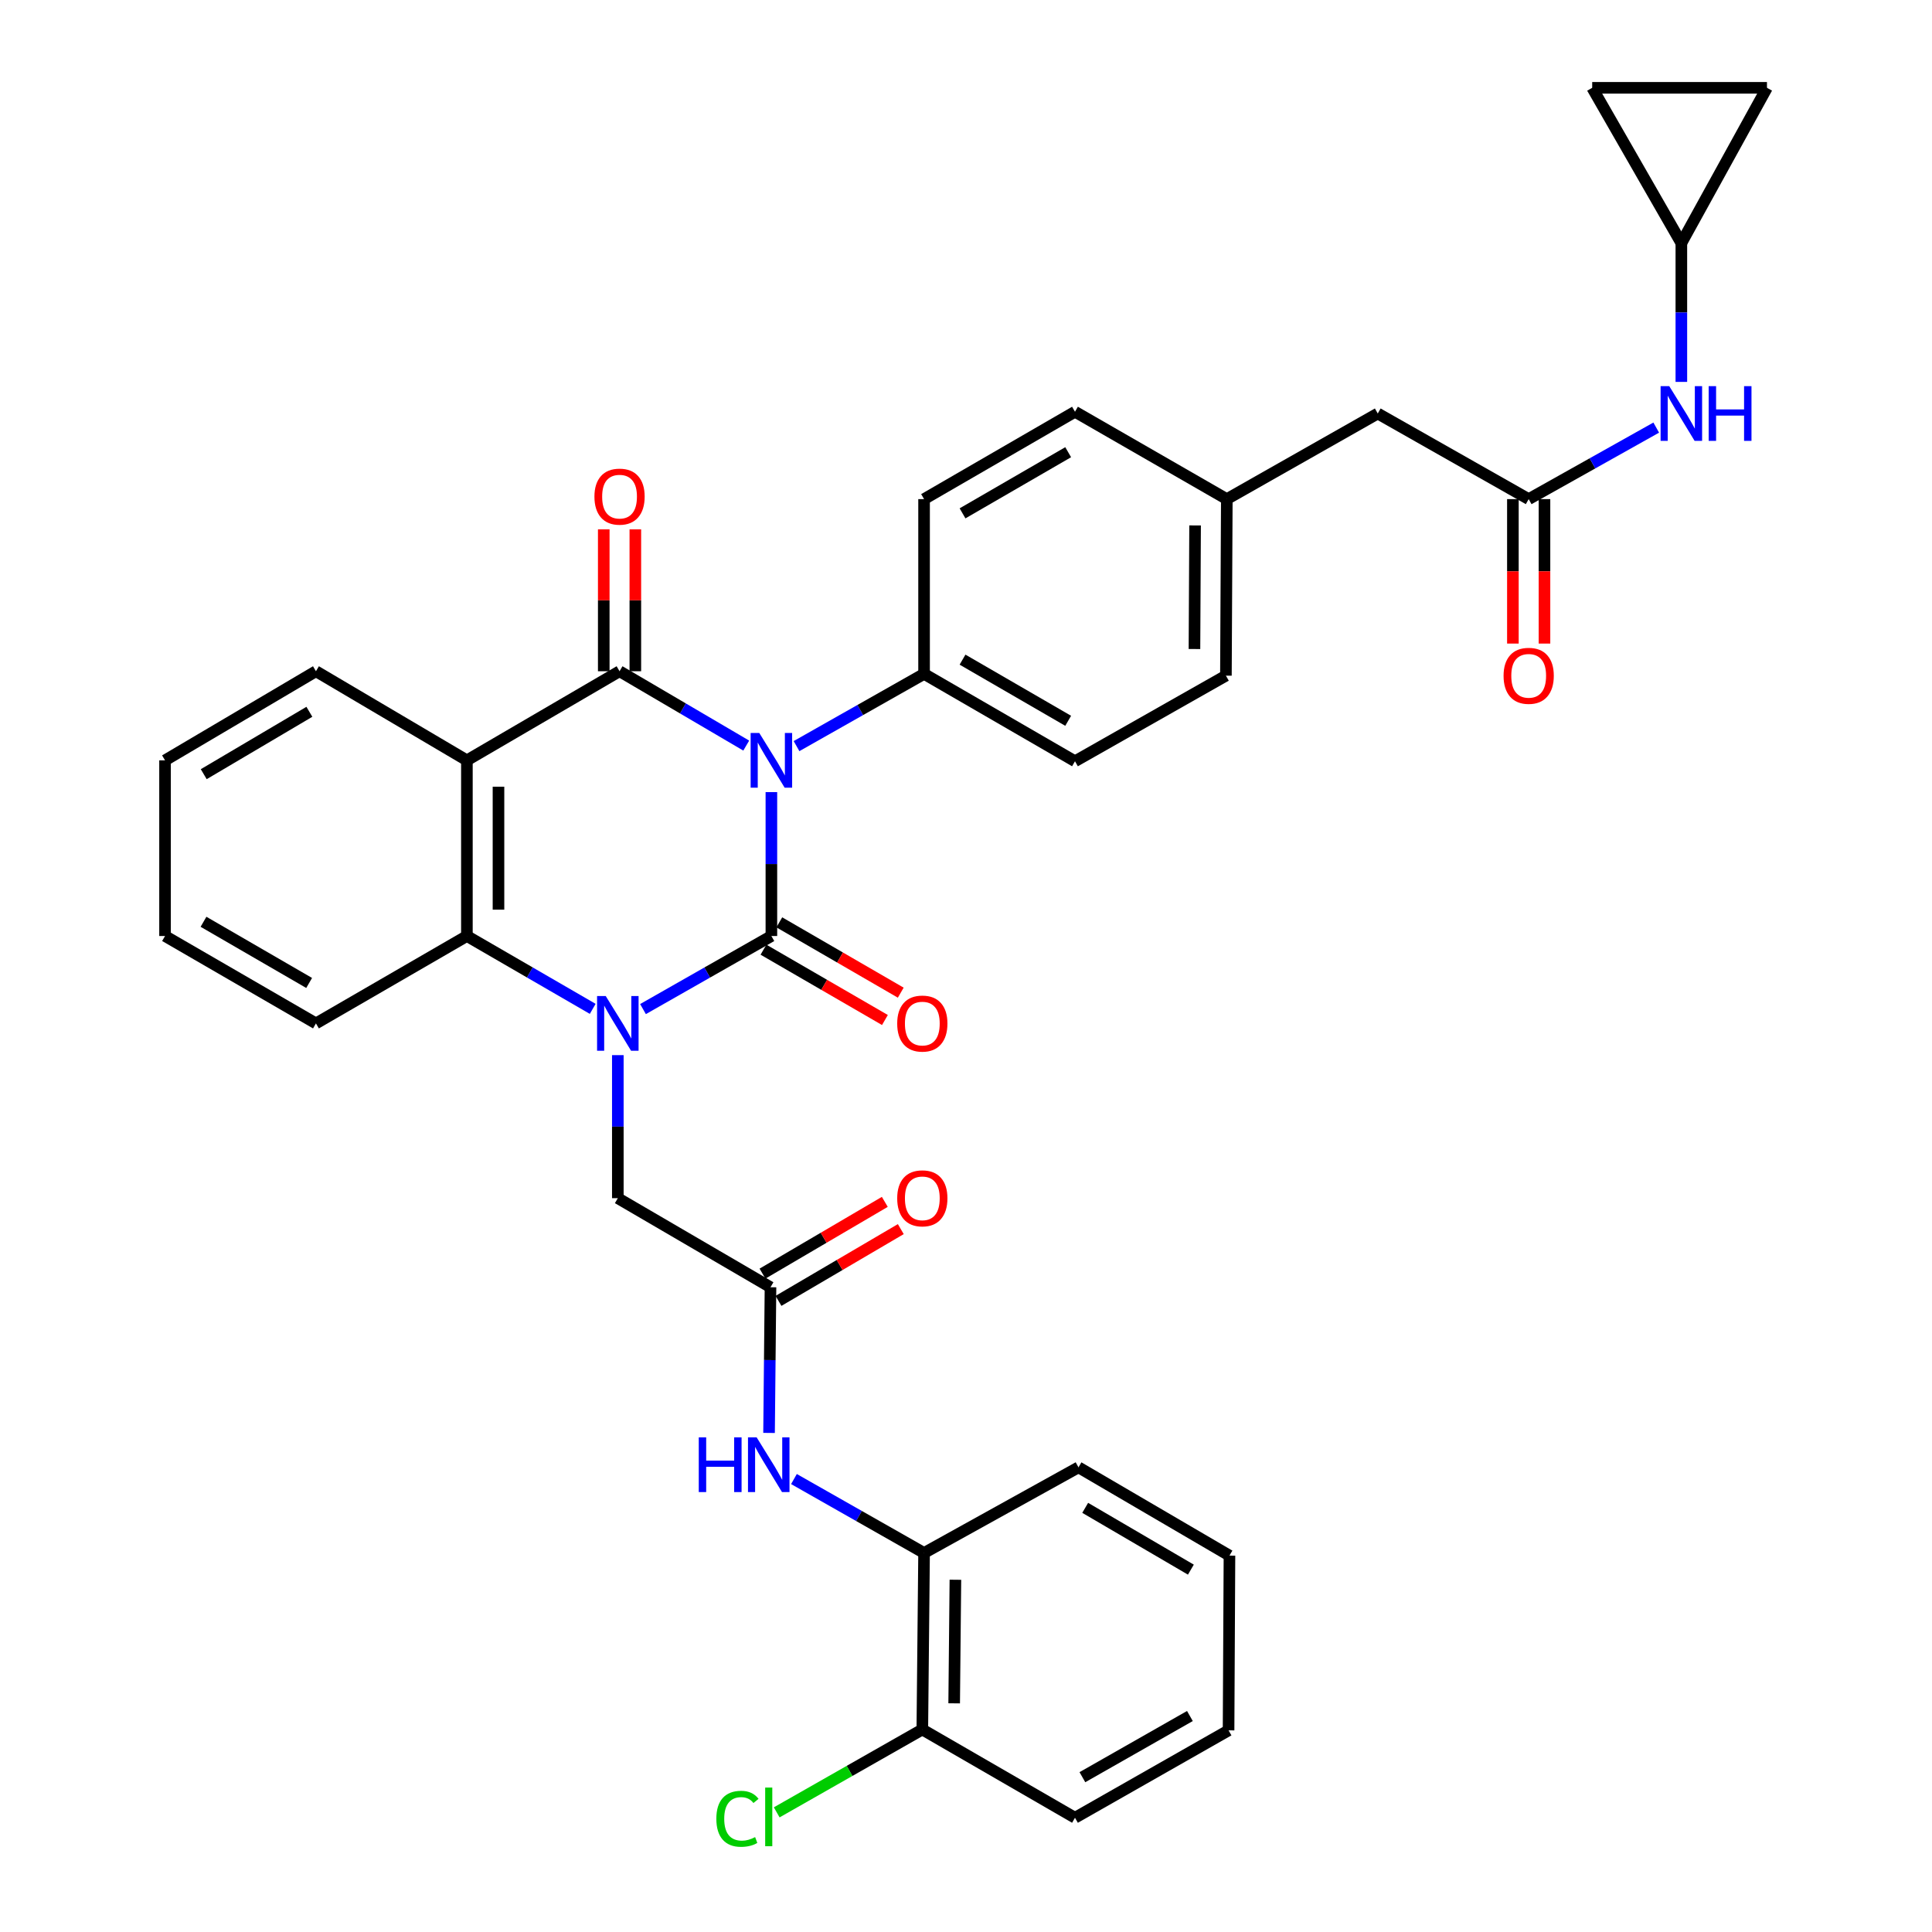 <?xml version='1.0' encoding='iso-8859-1'?>
<svg version='1.1' baseProfile='full'
              xmlns='http://www.w3.org/2000/svg'
                      xmlns:rdkit='http://www.rdkit.org/xml'
                      xmlns:xlink='http://www.w3.org/1999/xlink'
                  xml:space='preserve'
width='1000px' height='1000px' viewBox='0 0 1000 1000'>
<!-- END OF HEADER -->
<rect style='opacity:1.0;fill:#FFFFFF;stroke:none' width='1000' height='1000' x='0' y='0'> </rect>
<path class='bond-0' d='M 399.269,409.989 L 399.269,447.233' style='fill:none;fill-rule:evenodd;stroke:#0000FF;stroke-width:6px;stroke-linecap:butt;stroke-linejoin:miter;stroke-opacity:1' />
<path class='bond-0' d='M 399.269,447.233 L 399.269,484.476' style='fill:none;fill-rule:evenodd;stroke:#000000;stroke-width:6px;stroke-linecap:butt;stroke-linejoin:miter;stroke-opacity:1' />
<path class='bond-2' d='M 386.251,385.916 L 353.464,366.672' style='fill:none;fill-rule:evenodd;stroke:#0000FF;stroke-width:6px;stroke-linecap:butt;stroke-linejoin:miter;stroke-opacity:1' />
<path class='bond-2' d='M 353.464,366.672 L 320.676,347.429' style='fill:none;fill-rule:evenodd;stroke:#000000;stroke-width:6px;stroke-linecap:butt;stroke-linejoin:miter;stroke-opacity:1' />
<path class='bond-6' d='M 412.28,386.188 L 445.289,367.494' style='fill:none;fill-rule:evenodd;stroke:#0000FF;stroke-width:6px;stroke-linecap:butt;stroke-linejoin:miter;stroke-opacity:1' />
<path class='bond-6' d='M 445.289,367.494 L 478.299,348.8' style='fill:none;fill-rule:evenodd;stroke:#000000;stroke-width:6px;stroke-linecap:butt;stroke-linejoin:miter;stroke-opacity:1' />
<path class='bond-1' d='M 399.269,484.476 L 366.041,503.388' style='fill:none;fill-rule:evenodd;stroke:#000000;stroke-width:6px;stroke-linecap:butt;stroke-linejoin:miter;stroke-opacity:1' />
<path class='bond-1' d='M 366.041,503.388 L 332.812,522.3' style='fill:none;fill-rule:evenodd;stroke:#0000FF;stroke-width:6px;stroke-linecap:butt;stroke-linejoin:miter;stroke-opacity:1' />
<path class='bond-10' d='M 395.172,491.551 L 426.605,509.753' style='fill:none;fill-rule:evenodd;stroke:#000000;stroke-width:6px;stroke-linecap:butt;stroke-linejoin:miter;stroke-opacity:1' />
<path class='bond-10' d='M 426.605,509.753 L 458.037,527.954' style='fill:none;fill-rule:evenodd;stroke:#FF0000;stroke-width:6px;stroke-linecap:butt;stroke-linejoin:miter;stroke-opacity:1' />
<path class='bond-10' d='M 403.366,477.402 L 434.798,495.603' style='fill:none;fill-rule:evenodd;stroke:#000000;stroke-width:6px;stroke-linecap:butt;stroke-linejoin:miter;stroke-opacity:1' />
<path class='bond-10' d='M 434.798,495.603 L 466.23,513.804' style='fill:none;fill-rule:evenodd;stroke:#FF0000;stroke-width:6px;stroke-linecap:butt;stroke-linejoin:miter;stroke-opacity:1' />
<path class='bond-7' d='M 319.786,546.135 L 319.786,583.153' style='fill:none;fill-rule:evenodd;stroke:#0000FF;stroke-width:6px;stroke-linecap:butt;stroke-linejoin:miter;stroke-opacity:1' />
<path class='bond-7' d='M 319.786,583.153 L 319.786,620.171' style='fill:none;fill-rule:evenodd;stroke:#000000;stroke-width:6px;stroke-linecap:butt;stroke-linejoin:miter;stroke-opacity:1' />
<path class='bond-36' d='M 306.789,522.188 L 274.227,503.332' style='fill:none;fill-rule:evenodd;stroke:#0000FF;stroke-width:6px;stroke-linecap:butt;stroke-linejoin:miter;stroke-opacity:1' />
<path class='bond-36' d='M 274.227,503.332 L 241.665,484.476' style='fill:none;fill-rule:evenodd;stroke:#000000;stroke-width:6px;stroke-linecap:butt;stroke-linejoin:miter;stroke-opacity:1' />
<path class='bond-3' d='M 320.676,347.429 L 241.665,393.556' style='fill:none;fill-rule:evenodd;stroke:#000000;stroke-width:6px;stroke-linecap:butt;stroke-linejoin:miter;stroke-opacity:1' />
<path class='bond-11' d='M 328.851,347.429 L 328.851,310.711' style='fill:none;fill-rule:evenodd;stroke:#000000;stroke-width:6px;stroke-linecap:butt;stroke-linejoin:miter;stroke-opacity:1' />
<path class='bond-11' d='M 328.851,310.711 L 328.851,273.993' style='fill:none;fill-rule:evenodd;stroke:#FF0000;stroke-width:6px;stroke-linecap:butt;stroke-linejoin:miter;stroke-opacity:1' />
<path class='bond-11' d='M 312.501,347.429 L 312.501,310.711' style='fill:none;fill-rule:evenodd;stroke:#000000;stroke-width:6px;stroke-linecap:butt;stroke-linejoin:miter;stroke-opacity:1' />
<path class='bond-11' d='M 312.501,310.711 L 312.501,273.993' style='fill:none;fill-rule:evenodd;stroke:#FF0000;stroke-width:6px;stroke-linecap:butt;stroke-linejoin:miter;stroke-opacity:1' />
<path class='bond-4' d='M 241.665,393.556 L 241.665,484.476' style='fill:none;fill-rule:evenodd;stroke:#000000;stroke-width:6px;stroke-linecap:butt;stroke-linejoin:miter;stroke-opacity:1' />
<path class='bond-4' d='M 258.016,407.194 L 258.016,470.838' style='fill:none;fill-rule:evenodd;stroke:#000000;stroke-width:6px;stroke-linecap:butt;stroke-linejoin:miter;stroke-opacity:1' />
<path class='bond-23' d='M 241.665,393.556 L 163.535,347.429' style='fill:none;fill-rule:evenodd;stroke:#000000;stroke-width:6px;stroke-linecap:butt;stroke-linejoin:miter;stroke-opacity:1' />
<path class='bond-28' d='M 241.665,484.476 L 163.535,529.714' style='fill:none;fill-rule:evenodd;stroke:#000000;stroke-width:6px;stroke-linecap:butt;stroke-linejoin:miter;stroke-opacity:1' />
<path class='bond-5' d='M 398.806,666.28 L 319.786,620.171' style='fill:none;fill-rule:evenodd;stroke:#000000;stroke-width:6px;stroke-linecap:butt;stroke-linejoin:miter;stroke-opacity:1' />
<path class='bond-8' d='M 398.806,666.28 L 398.433,703.98' style='fill:none;fill-rule:evenodd;stroke:#000000;stroke-width:6px;stroke-linecap:butt;stroke-linejoin:miter;stroke-opacity:1' />
<path class='bond-8' d='M 398.433,703.98 L 398.06,741.68' style='fill:none;fill-rule:evenodd;stroke:#0000FF;stroke-width:6px;stroke-linecap:butt;stroke-linejoin:miter;stroke-opacity:1' />
<path class='bond-17' d='M 402.943,673.332 L 434.597,654.759' style='fill:none;fill-rule:evenodd;stroke:#000000;stroke-width:6px;stroke-linecap:butt;stroke-linejoin:miter;stroke-opacity:1' />
<path class='bond-17' d='M 434.597,654.759 L 466.25,636.186' style='fill:none;fill-rule:evenodd;stroke:#FF0000;stroke-width:6px;stroke-linecap:butt;stroke-linejoin:miter;stroke-opacity:1' />
<path class='bond-17' d='M 394.669,659.229 L 426.322,640.656' style='fill:none;fill-rule:evenodd;stroke:#000000;stroke-width:6px;stroke-linecap:butt;stroke-linejoin:miter;stroke-opacity:1' />
<path class='bond-17' d='M 426.322,640.656 L 457.975,622.084' style='fill:none;fill-rule:evenodd;stroke:#FF0000;stroke-width:6px;stroke-linecap:butt;stroke-linejoin:miter;stroke-opacity:1' />
<path class='bond-20' d='M 478.299,348.8 L 556.411,394.02' style='fill:none;fill-rule:evenodd;stroke:#000000;stroke-width:6px;stroke-linecap:butt;stroke-linejoin:miter;stroke-opacity:1' />
<path class='bond-20' d='M 498.207,341.432 L 552.886,373.086' style='fill:none;fill-rule:evenodd;stroke:#000000;stroke-width:6px;stroke-linecap:butt;stroke-linejoin:miter;stroke-opacity:1' />
<path class='bond-21' d='M 478.299,348.8 L 478.299,258.343' style='fill:none;fill-rule:evenodd;stroke:#000000;stroke-width:6px;stroke-linecap:butt;stroke-linejoin:miter;stroke-opacity:1' />
<path class='bond-14' d='M 410.949,765.55 L 444.624,784.68' style='fill:none;fill-rule:evenodd;stroke:#0000FF;stroke-width:6px;stroke-linecap:butt;stroke-linejoin:miter;stroke-opacity:1' />
<path class='bond-14' d='M 444.624,784.68 L 478.299,803.81' style='fill:none;fill-rule:evenodd;stroke:#000000;stroke-width:6px;stroke-linecap:butt;stroke-linejoin:miter;stroke-opacity:1' />
<path class='bond-9' d='M 791.246,258.343 L 713.125,214.032' style='fill:none;fill-rule:evenodd;stroke:#000000;stroke-width:6px;stroke-linecap:butt;stroke-linejoin:miter;stroke-opacity:1' />
<path class='bond-13' d='M 791.246,258.343 L 824.254,239.834' style='fill:none;fill-rule:evenodd;stroke:#000000;stroke-width:6px;stroke-linecap:butt;stroke-linejoin:miter;stroke-opacity:1' />
<path class='bond-13' d='M 824.254,239.834 L 857.261,221.325' style='fill:none;fill-rule:evenodd;stroke:#0000FF;stroke-width:6px;stroke-linecap:butt;stroke-linejoin:miter;stroke-opacity:1' />
<path class='bond-18' d='M 783.071,258.343 L 783.071,295.728' style='fill:none;fill-rule:evenodd;stroke:#000000;stroke-width:6px;stroke-linecap:butt;stroke-linejoin:miter;stroke-opacity:1' />
<path class='bond-18' d='M 783.071,295.728 L 783.071,333.113' style='fill:none;fill-rule:evenodd;stroke:#FF0000;stroke-width:6px;stroke-linecap:butt;stroke-linejoin:miter;stroke-opacity:1' />
<path class='bond-18' d='M 799.421,258.343 L 799.421,295.728' style='fill:none;fill-rule:evenodd;stroke:#000000;stroke-width:6px;stroke-linecap:butt;stroke-linejoin:miter;stroke-opacity:1' />
<path class='bond-18' d='M 799.421,295.728 L 799.421,333.113' style='fill:none;fill-rule:evenodd;stroke:#FF0000;stroke-width:6px;stroke-linecap:butt;stroke-linejoin:miter;stroke-opacity:1' />
<path class='bond-12' d='M 870.266,125.847 L 870.266,161.757' style='fill:none;fill-rule:evenodd;stroke:#000000;stroke-width:6px;stroke-linecap:butt;stroke-linejoin:miter;stroke-opacity:1' />
<path class='bond-12' d='M 870.266,161.757 L 870.266,197.668' style='fill:none;fill-rule:evenodd;stroke:#0000FF;stroke-width:6px;stroke-linecap:butt;stroke-linejoin:miter;stroke-opacity:1' />
<path class='bond-15' d='M 870.266,125.847 L 824.12,45.455' style='fill:none;fill-rule:evenodd;stroke:#000000;stroke-width:6px;stroke-linecap:butt;stroke-linejoin:miter;stroke-opacity:1' />
<path class='bond-16' d='M 870.266,125.847 L 914.577,45.455' style='fill:none;fill-rule:evenodd;stroke:#000000;stroke-width:6px;stroke-linecap:butt;stroke-linejoin:miter;stroke-opacity:1' />
<path class='bond-19' d='M 478.299,803.81 L 477.39,895.184' style='fill:none;fill-rule:evenodd;stroke:#000000;stroke-width:6px;stroke-linecap:butt;stroke-linejoin:miter;stroke-opacity:1' />
<path class='bond-19' d='M 494.513,817.678 L 493.877,881.64' style='fill:none;fill-rule:evenodd;stroke:#000000;stroke-width:6px;stroke-linecap:butt;stroke-linejoin:miter;stroke-opacity:1' />
<path class='bond-29' d='M 478.299,803.81 L 558.227,759.49' style='fill:none;fill-rule:evenodd;stroke:#000000;stroke-width:6px;stroke-linecap:butt;stroke-linejoin:miter;stroke-opacity:1' />
<path class='bond-38' d='M 824.12,45.455 L 914.577,45.455' style='fill:none;fill-rule:evenodd;stroke:#000000;stroke-width:6px;stroke-linecap:butt;stroke-linejoin:miter;stroke-opacity:1' />
<path class='bond-25' d='M 477.39,895.184 L 439.707,916.629' style='fill:none;fill-rule:evenodd;stroke:#000000;stroke-width:6px;stroke-linecap:butt;stroke-linejoin:miter;stroke-opacity:1' />
<path class='bond-25' d='M 439.707,916.629 L 402.024,938.073' style='fill:none;fill-rule:evenodd;stroke:#00CC00;stroke-width:6px;stroke-linecap:butt;stroke-linejoin:miter;stroke-opacity:1' />
<path class='bond-30' d='M 477.39,895.184 L 556.411,940.867' style='fill:none;fill-rule:evenodd;stroke:#000000;stroke-width:6px;stroke-linecap:butt;stroke-linejoin:miter;stroke-opacity:1' />
<path class='bond-27' d='M 556.411,394.02 L 634.532,349.718' style='fill:none;fill-rule:evenodd;stroke:#000000;stroke-width:6px;stroke-linecap:butt;stroke-linejoin:miter;stroke-opacity:1' />
<path class='bond-26' d='M 478.299,258.343 L 556.411,213.124' style='fill:none;fill-rule:evenodd;stroke:#000000;stroke-width:6px;stroke-linecap:butt;stroke-linejoin:miter;stroke-opacity:1' />
<path class='bond-26' d='M 498.207,265.711 L 552.886,234.058' style='fill:none;fill-rule:evenodd;stroke:#000000;stroke-width:6px;stroke-linecap:butt;stroke-linejoin:miter;stroke-opacity:1' />
<path class='bond-22' d='M 713.125,214.032 L 634.995,258.343' style='fill:none;fill-rule:evenodd;stroke:#000000;stroke-width:6px;stroke-linecap:butt;stroke-linejoin:miter;stroke-opacity:1' />
<path class='bond-31' d='M 163.535,347.429 L 85.423,393.556' style='fill:none;fill-rule:evenodd;stroke:#000000;stroke-width:6px;stroke-linecap:butt;stroke-linejoin:miter;stroke-opacity:1' />
<path class='bond-31' d='M 160.132,368.427 L 105.454,400.716' style='fill:none;fill-rule:evenodd;stroke:#000000;stroke-width:6px;stroke-linecap:butt;stroke-linejoin:miter;stroke-opacity:1' />
<path class='bond-24' d='M 634.995,258.343 L 556.411,213.124' style='fill:none;fill-rule:evenodd;stroke:#000000;stroke-width:6px;stroke-linecap:butt;stroke-linejoin:miter;stroke-opacity:1' />
<path class='bond-35' d='M 634.995,258.343 L 634.532,349.718' style='fill:none;fill-rule:evenodd;stroke:#000000;stroke-width:6px;stroke-linecap:butt;stroke-linejoin:miter;stroke-opacity:1' />
<path class='bond-35' d='M 618.575,271.967 L 618.25,335.929' style='fill:none;fill-rule:evenodd;stroke:#000000;stroke-width:6px;stroke-linecap:butt;stroke-linejoin:miter;stroke-opacity:1' />
<path class='bond-37' d='M 163.535,529.714 L 85.423,484.476' style='fill:none;fill-rule:evenodd;stroke:#000000;stroke-width:6px;stroke-linecap:butt;stroke-linejoin:miter;stroke-opacity:1' />
<path class='bond-37' d='M 160.012,508.779 L 105.334,477.113' style='fill:none;fill-rule:evenodd;stroke:#000000;stroke-width:6px;stroke-linecap:butt;stroke-linejoin:miter;stroke-opacity:1' />
<path class='bond-33' d='M 558.227,759.49 L 636.367,805.181' style='fill:none;fill-rule:evenodd;stroke:#000000;stroke-width:6px;stroke-linecap:butt;stroke-linejoin:miter;stroke-opacity:1' />
<path class='bond-33' d='M 561.695,780.458 L 616.392,812.442' style='fill:none;fill-rule:evenodd;stroke:#000000;stroke-width:6px;stroke-linecap:butt;stroke-linejoin:miter;stroke-opacity:1' />
<path class='bond-39' d='M 556.411,940.867 L 635.903,895.629' style='fill:none;fill-rule:evenodd;stroke:#000000;stroke-width:6px;stroke-linecap:butt;stroke-linejoin:miter;stroke-opacity:1' />
<path class='bond-39' d='M 560.247,919.87 L 615.892,888.204' style='fill:none;fill-rule:evenodd;stroke:#000000;stroke-width:6px;stroke-linecap:butt;stroke-linejoin:miter;stroke-opacity:1' />
<path class='bond-32' d='M 85.423,393.556 L 85.423,484.476' style='fill:none;fill-rule:evenodd;stroke:#000000;stroke-width:6px;stroke-linecap:butt;stroke-linejoin:miter;stroke-opacity:1' />
<path class='bond-34' d='M 636.367,805.181 L 635.903,895.629' style='fill:none;fill-rule:evenodd;stroke:#000000;stroke-width:6px;stroke-linecap:butt;stroke-linejoin:miter;stroke-opacity:1' />
<path  class='atom-0' d='M 393.009 379.396
L 402.289 394.396
Q 403.209 395.876, 404.689 398.556
Q 406.169 401.236, 406.249 401.396
L 406.249 379.396
L 410.009 379.396
L 410.009 407.716
L 406.129 407.716
L 396.169 391.316
Q 395.009 389.396, 393.769 387.196
Q 392.569 384.996, 392.209 384.316
L 392.209 407.716
L 388.529 407.716
L 388.529 379.396
L 393.009 379.396
' fill='#0000FF'/>
<path  class='atom-2' d='M 313.526 515.554
L 322.806 530.554
Q 323.726 532.034, 325.206 534.714
Q 326.686 537.394, 326.766 537.554
L 326.766 515.554
L 330.526 515.554
L 330.526 543.874
L 326.646 543.874
L 316.686 527.474
Q 315.526 525.554, 314.286 523.354
Q 313.086 521.154, 312.726 520.474
L 312.726 543.874
L 309.046 543.874
L 309.046 515.554
L 313.526 515.554
' fill='#0000FF'/>
<path  class='atom-9' d='M 361.678 743.976
L 365.518 743.976
L 365.518 756.016
L 379.998 756.016
L 379.998 743.976
L 383.838 743.976
L 383.838 772.296
L 379.998 772.296
L 379.998 759.216
L 365.518 759.216
L 365.518 772.296
L 361.678 772.296
L 361.678 743.976
' fill='#0000FF'/>
<path  class='atom-9' d='M 391.638 743.976
L 400.918 758.976
Q 401.838 760.456, 403.318 763.136
Q 404.798 765.816, 404.878 765.976
L 404.878 743.976
L 408.638 743.976
L 408.638 772.296
L 404.758 772.296
L 394.798 755.896
Q 393.638 753.976, 392.398 751.776
Q 391.198 749.576, 390.838 748.896
L 390.838 772.296
L 387.158 772.296
L 387.158 743.976
L 391.638 743.976
' fill='#0000FF'/>
<path  class='atom-11' d='M 464.39 529.794
Q 464.39 522.994, 467.75 519.194
Q 471.11 515.394, 477.39 515.394
Q 483.67 515.394, 487.03 519.194
Q 490.39 522.994, 490.39 529.794
Q 490.39 536.674, 486.99 540.594
Q 483.59 544.474, 477.39 544.474
Q 471.15 544.474, 467.75 540.594
Q 464.39 536.714, 464.39 529.794
M 477.39 541.274
Q 481.71 541.274, 484.03 538.394
Q 486.39 535.474, 486.39 529.794
Q 486.39 524.234, 484.03 521.434
Q 481.71 518.594, 477.39 518.594
Q 473.07 518.594, 470.71 521.394
Q 468.39 524.194, 468.39 529.794
Q 468.39 535.514, 470.71 538.394
Q 473.07 541.274, 477.39 541.274
' fill='#FF0000'/>
<path  class='atom-12' d='M 307.676 257.052
Q 307.676 250.252, 311.036 246.452
Q 314.396 242.652, 320.676 242.652
Q 326.956 242.652, 330.316 246.452
Q 333.676 250.252, 333.676 257.052
Q 333.676 263.932, 330.276 267.852
Q 326.876 271.732, 320.676 271.732
Q 314.436 271.732, 311.036 267.852
Q 307.676 263.972, 307.676 257.052
M 320.676 268.532
Q 324.996 268.532, 327.316 265.652
Q 329.676 262.732, 329.676 257.052
Q 329.676 251.492, 327.316 248.692
Q 324.996 245.852, 320.676 245.852
Q 316.356 245.852, 313.996 248.652
Q 311.676 251.452, 311.676 257.052
Q 311.676 262.772, 313.996 265.652
Q 316.356 268.532, 320.676 268.532
' fill='#FF0000'/>
<path  class='atom-14' d='M 864.006 199.872
L 873.286 214.872
Q 874.206 216.352, 875.686 219.032
Q 877.166 221.712, 877.246 221.872
L 877.246 199.872
L 881.006 199.872
L 881.006 228.192
L 877.126 228.192
L 867.166 211.792
Q 866.006 209.872, 864.766 207.672
Q 863.566 205.472, 863.206 204.792
L 863.206 228.192
L 859.526 228.192
L 859.526 199.872
L 864.006 199.872
' fill='#0000FF'/>
<path  class='atom-14' d='M 884.406 199.872
L 888.246 199.872
L 888.246 211.912
L 902.726 211.912
L 902.726 199.872
L 906.566 199.872
L 906.566 228.192
L 902.726 228.192
L 902.726 215.112
L 888.246 215.112
L 888.246 228.192
L 884.406 228.192
L 884.406 199.872
' fill='#0000FF'/>
<path  class='atom-18' d='M 464.39 620.251
Q 464.39 613.451, 467.75 609.651
Q 471.11 605.851, 477.39 605.851
Q 483.67 605.851, 487.03 609.651
Q 490.39 613.451, 490.39 620.251
Q 490.39 627.131, 486.99 631.051
Q 483.59 634.931, 477.39 634.931
Q 471.15 634.931, 467.75 631.051
Q 464.39 627.171, 464.39 620.251
M 477.39 631.731
Q 481.71 631.731, 484.03 628.851
Q 486.39 625.931, 486.39 620.251
Q 486.39 614.691, 484.03 611.891
Q 481.71 609.051, 477.39 609.051
Q 473.07 609.051, 470.71 611.851
Q 468.39 614.651, 468.39 620.251
Q 468.39 625.971, 470.71 628.851
Q 473.07 631.731, 477.39 631.731
' fill='#FF0000'/>
<path  class='atom-19' d='M 778.246 349.798
Q 778.246 342.998, 781.606 339.198
Q 784.966 335.398, 791.246 335.398
Q 797.526 335.398, 800.886 339.198
Q 804.246 342.998, 804.246 349.798
Q 804.246 356.678, 800.846 360.598
Q 797.446 364.478, 791.246 364.478
Q 785.006 364.478, 781.606 360.598
Q 778.246 356.718, 778.246 349.798
M 791.246 361.278
Q 795.566 361.278, 797.886 358.398
Q 800.246 355.478, 800.246 349.798
Q 800.246 344.238, 797.886 341.438
Q 795.566 338.598, 791.246 338.598
Q 786.926 338.598, 784.566 341.398
Q 782.246 344.198, 782.246 349.798
Q 782.246 355.518, 784.566 358.398
Q 786.926 361.278, 791.246 361.278
' fill='#FF0000'/>
<path  class='atom-26' d='M 370.778 941.401
Q 370.778 934.361, 374.058 930.681
Q 377.378 926.961, 383.658 926.961
Q 389.498 926.961, 392.618 931.081
L 389.978 933.241
Q 387.698 930.241, 383.658 930.241
Q 379.378 930.241, 377.098 933.121
Q 374.858 935.961, 374.858 941.401
Q 374.858 947.001, 377.178 949.881
Q 379.538 952.761, 384.098 952.761
Q 387.218 952.761, 390.858 950.881
L 391.978 953.881
Q 390.498 954.841, 388.258 955.401
Q 386.018 955.961, 383.538 955.961
Q 377.378 955.961, 374.058 952.201
Q 370.778 948.441, 370.778 941.401
' fill='#00CC00'/>
<path  class='atom-26' d='M 396.058 925.241
L 399.738 925.241
L 399.738 955.601
L 396.058 955.601
L 396.058 925.241
' fill='#00CC00'/>
</svg>
